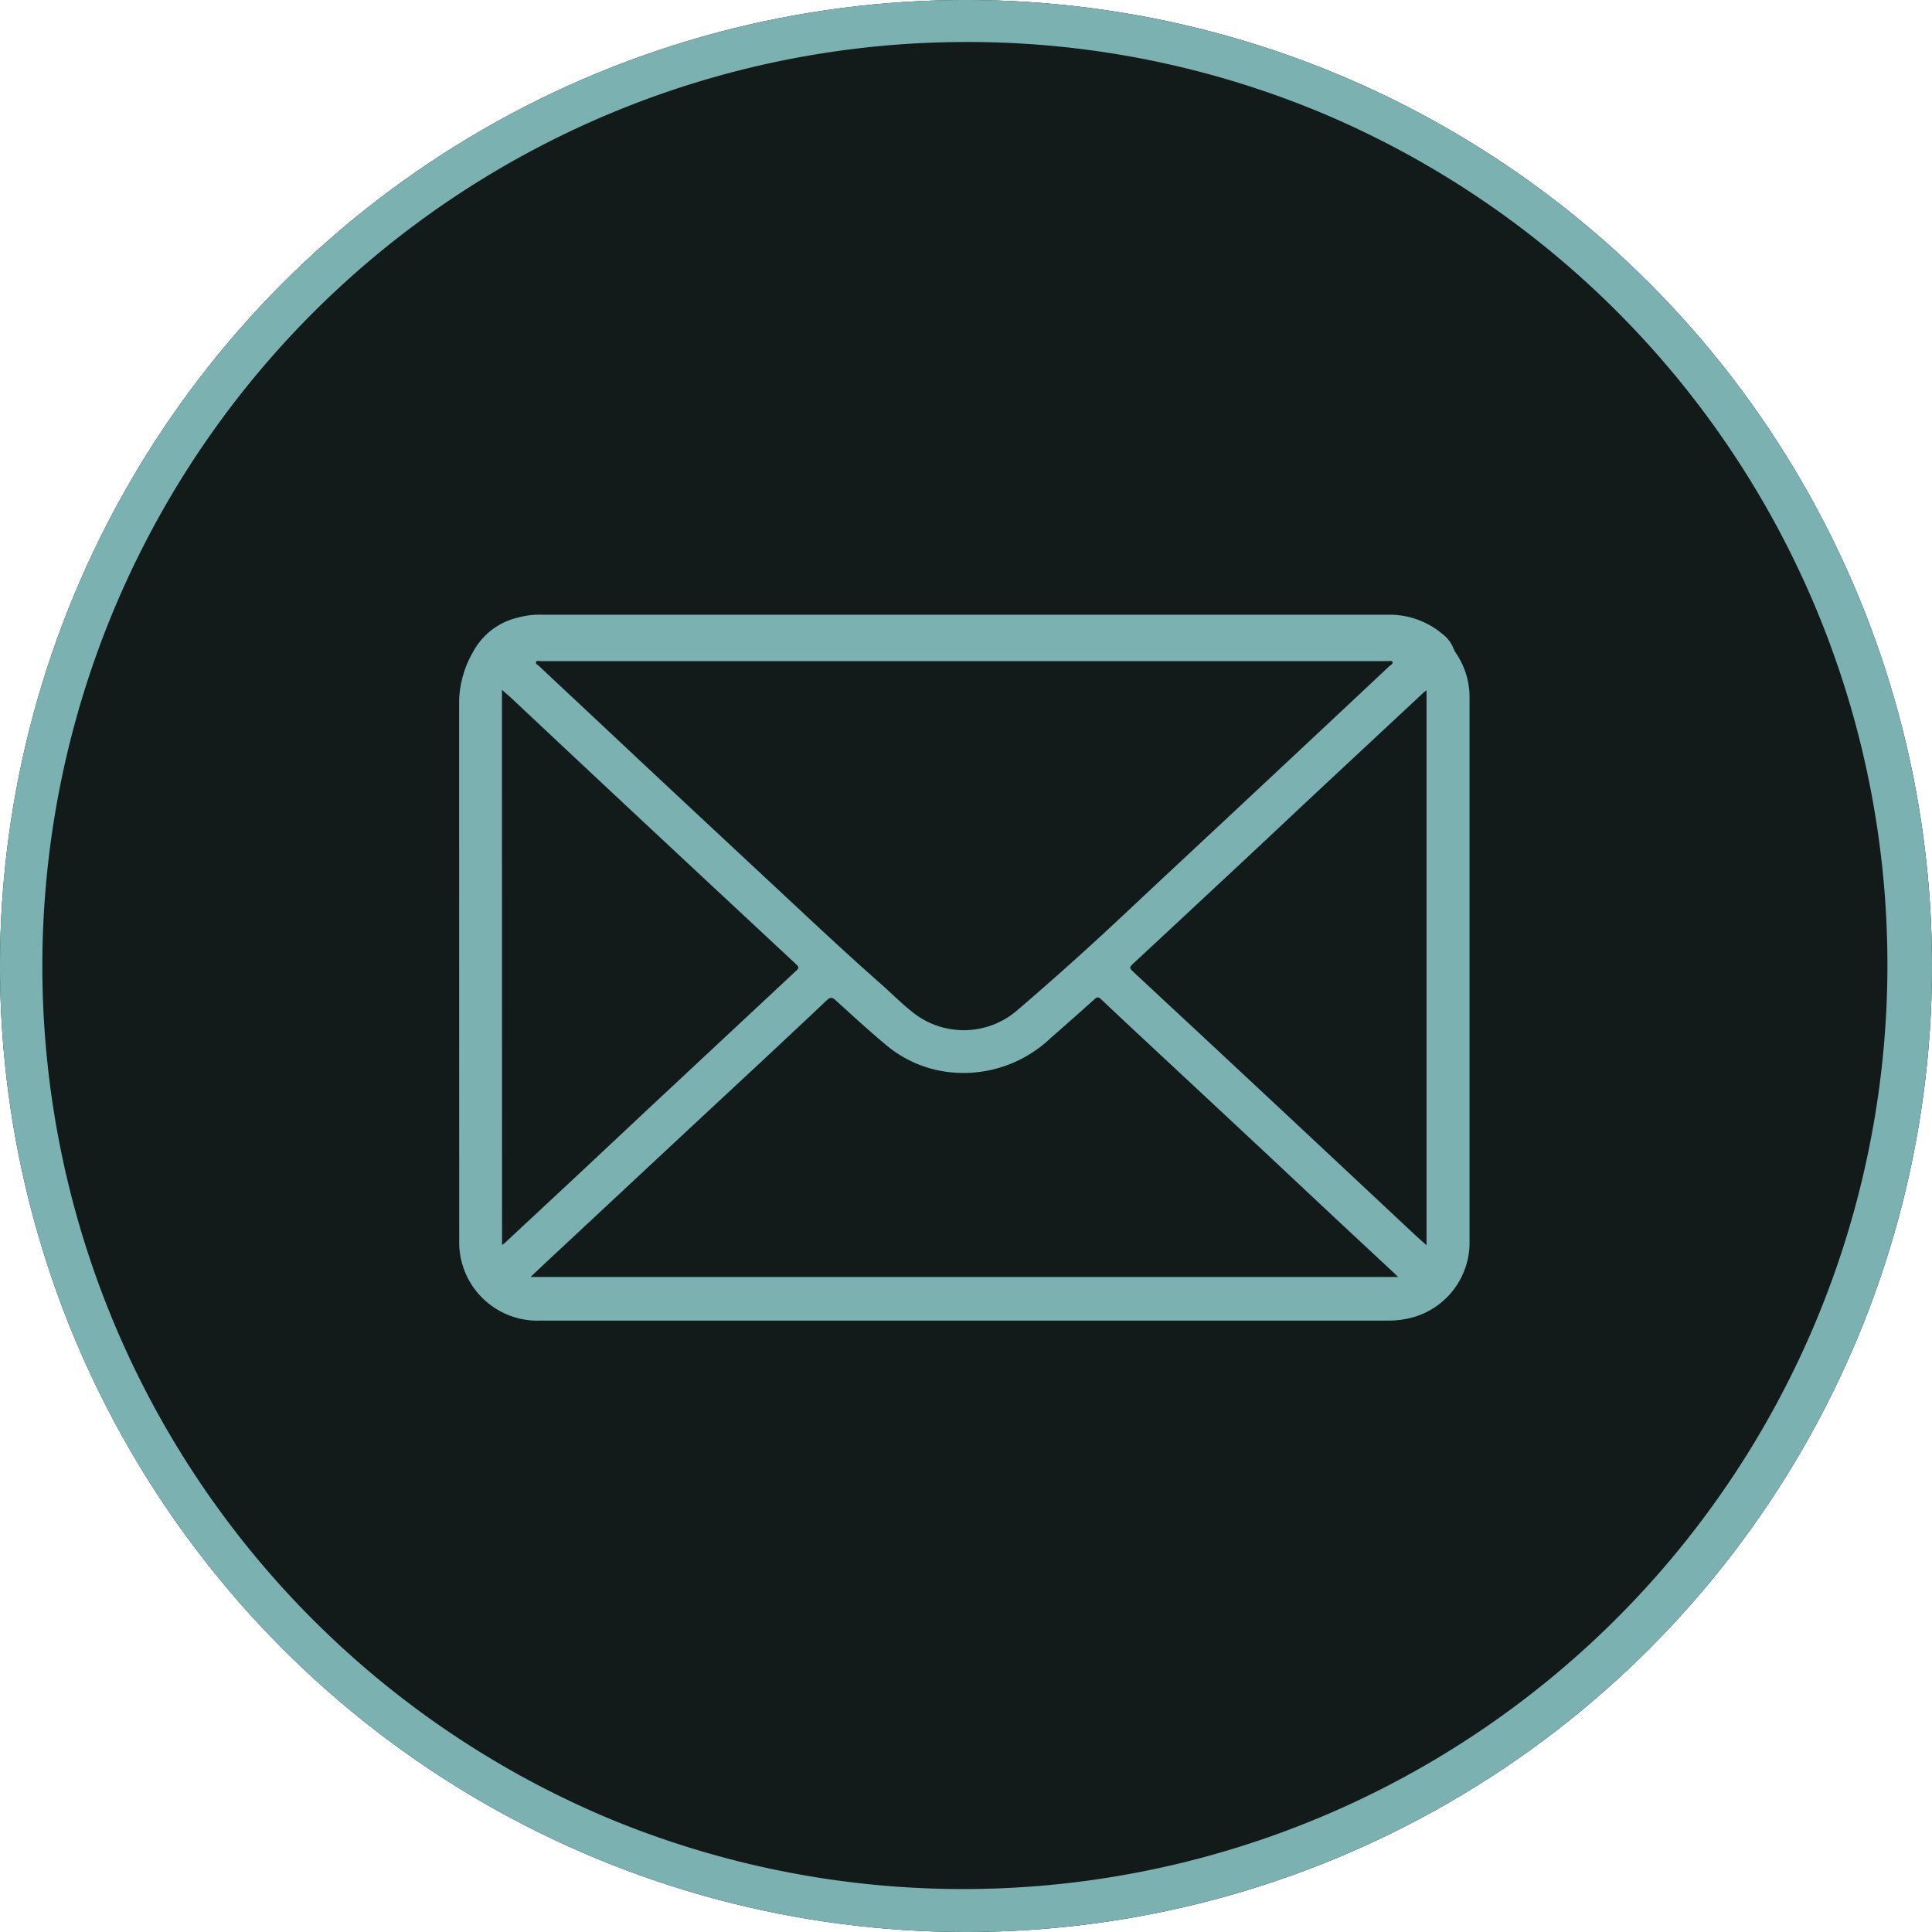 <svg xmlns="http://www.w3.org/2000/svg" xmlns:xlink="http://www.w3.org/1999/xlink" width="92" height="92" viewBox="0 0 92 92"><defs><style>.a{fill:#7bb1b1;}.b{clip-path:url(#a);}.c{opacity:0.151;}</style><clipPath id="a"><rect class="a" width="48.113" height="33.616"/></clipPath></defs><g transform="translate(-348 -10424.839)"><circle cx="46" cy="46" r="46" transform="translate(348 10424.839)"/><path class="a" d="M46,2A44.012,44.012,0,0,0,28.874,86.543,44.012,44.012,0,0,0,63.126,5.457,43.723,43.723,0,0,0,46,2m0-2A46,46,0,1,1,0,46,46,46,0,0,1,46,0Z" transform="translate(348 10424.839)"/><g transform="translate(369.863 10454.111)"><g class="b"><path class="a" d="M24.068,0H44.2a3.915,3.915,0,0,1,2.618.911,1.611,1.611,0,0,1,.539.709,1.191,1.191,0,0,0,.143.254,3.734,3.734,0,0,1,.616,2.076q0,12.947,0,25.895a3.7,3.7,0,0,1-3.167,3.712,4.334,4.334,0,0,1-.7.056q-20.179,0-40.357,0A3.73,3.73,0,0,1,.005,29.776Q0,16.914,0,4.052A4.942,4.942,0,0,1,.678,1.746,3.25,3.25,0,0,1,2.8.136,3.9,3.9,0,0,1,3.963,0H24.068m0,2.21H15.106q-5.605,0-11.211,0c-.078,0-.194-.04-.227.032-.045.1.077.144.137.2q.835.788,1.674,1.57,1.7,1.594,3.4,3.189,2.827,2.642,5.658,5.28c1.828,1.7,3.641,3.421,5.516,5.073.537.473,1.043.987,1.607,1.425a3.892,3.892,0,0,0,4.9-.129q1.715-1.469,3.385-2.989c1.174-1.067,2.324-2.161,3.484-3.244q2.6-2.424,5.192-4.85,2.844-2.66,5.684-5.325c.06-.057.183-.1.137-.2-.034-.072-.149-.026-.228-.032s-.146,0-.22,0ZM3.4,31.535H44.714c-.134-.129-.226-.218-.32-.306q-1.242-1.157-2.483-2.313-1.7-1.592-3.4-3.188-2.775-2.591-5.552-5.179-1.2-1.116-2.388-2.237c-.106-.1-.178-.129-.3-.017q-1.044.938-2.1,1.861a6.021,6.021,0,0,1-4.67,1.642,5.65,5.65,0,0,1-3.1-1.252c-.847-.7-1.654-1.445-2.467-2.184-.171-.155-.263-.158-.431,0-1.08,1.026-2.169,2.041-3.258,3.058Q11,24.436,7.772,27.45L4.308,30.68c-.289.27-.576.543-.906.854M2.044,30.013c.064-.047.092-.063.115-.084Q3.893,28.315,5.625,26.7q1.7-1.592,3.4-3.189,3.481-3.249,6.964-6.5c.224-.209.223-.214-.008-.429q-1.669-1.557-3.341-3.113-2.188-2.04-4.374-4.082-2.9-2.711-5.79-5.427c-.128-.12-.264-.232-.436-.383Zm44.023.009V3.594c-.072.058-.111.086-.146.118q-2.483,2.314-4.965,4.629c-1.124,1.05-2.242,2.107-3.367,3.157q-2.722,2.541-5.449,5.077c-.244.227-.244.232,0,.463q1.634,1.523,3.271,3.044,2.215,2.065,4.427,4.133,2.818,2.636,5.634,5.273c.183.171.371.335.59.533" transform="translate(0 0.001)"/></g></g><g class="c"><circle class="a" cx="46" cy="46" r="46" transform="translate(348 10424.839)"/><path class="a" d="M46,2A44.012,44.012,0,0,0,28.874,86.543,44.012,44.012,0,0,0,63.126,5.457,43.723,43.723,0,0,0,46,2m0-2A46,46,0,1,1,0,46,46,46,0,0,1,46,0Z" transform="translate(348 10424.839)"/></g></g></svg>